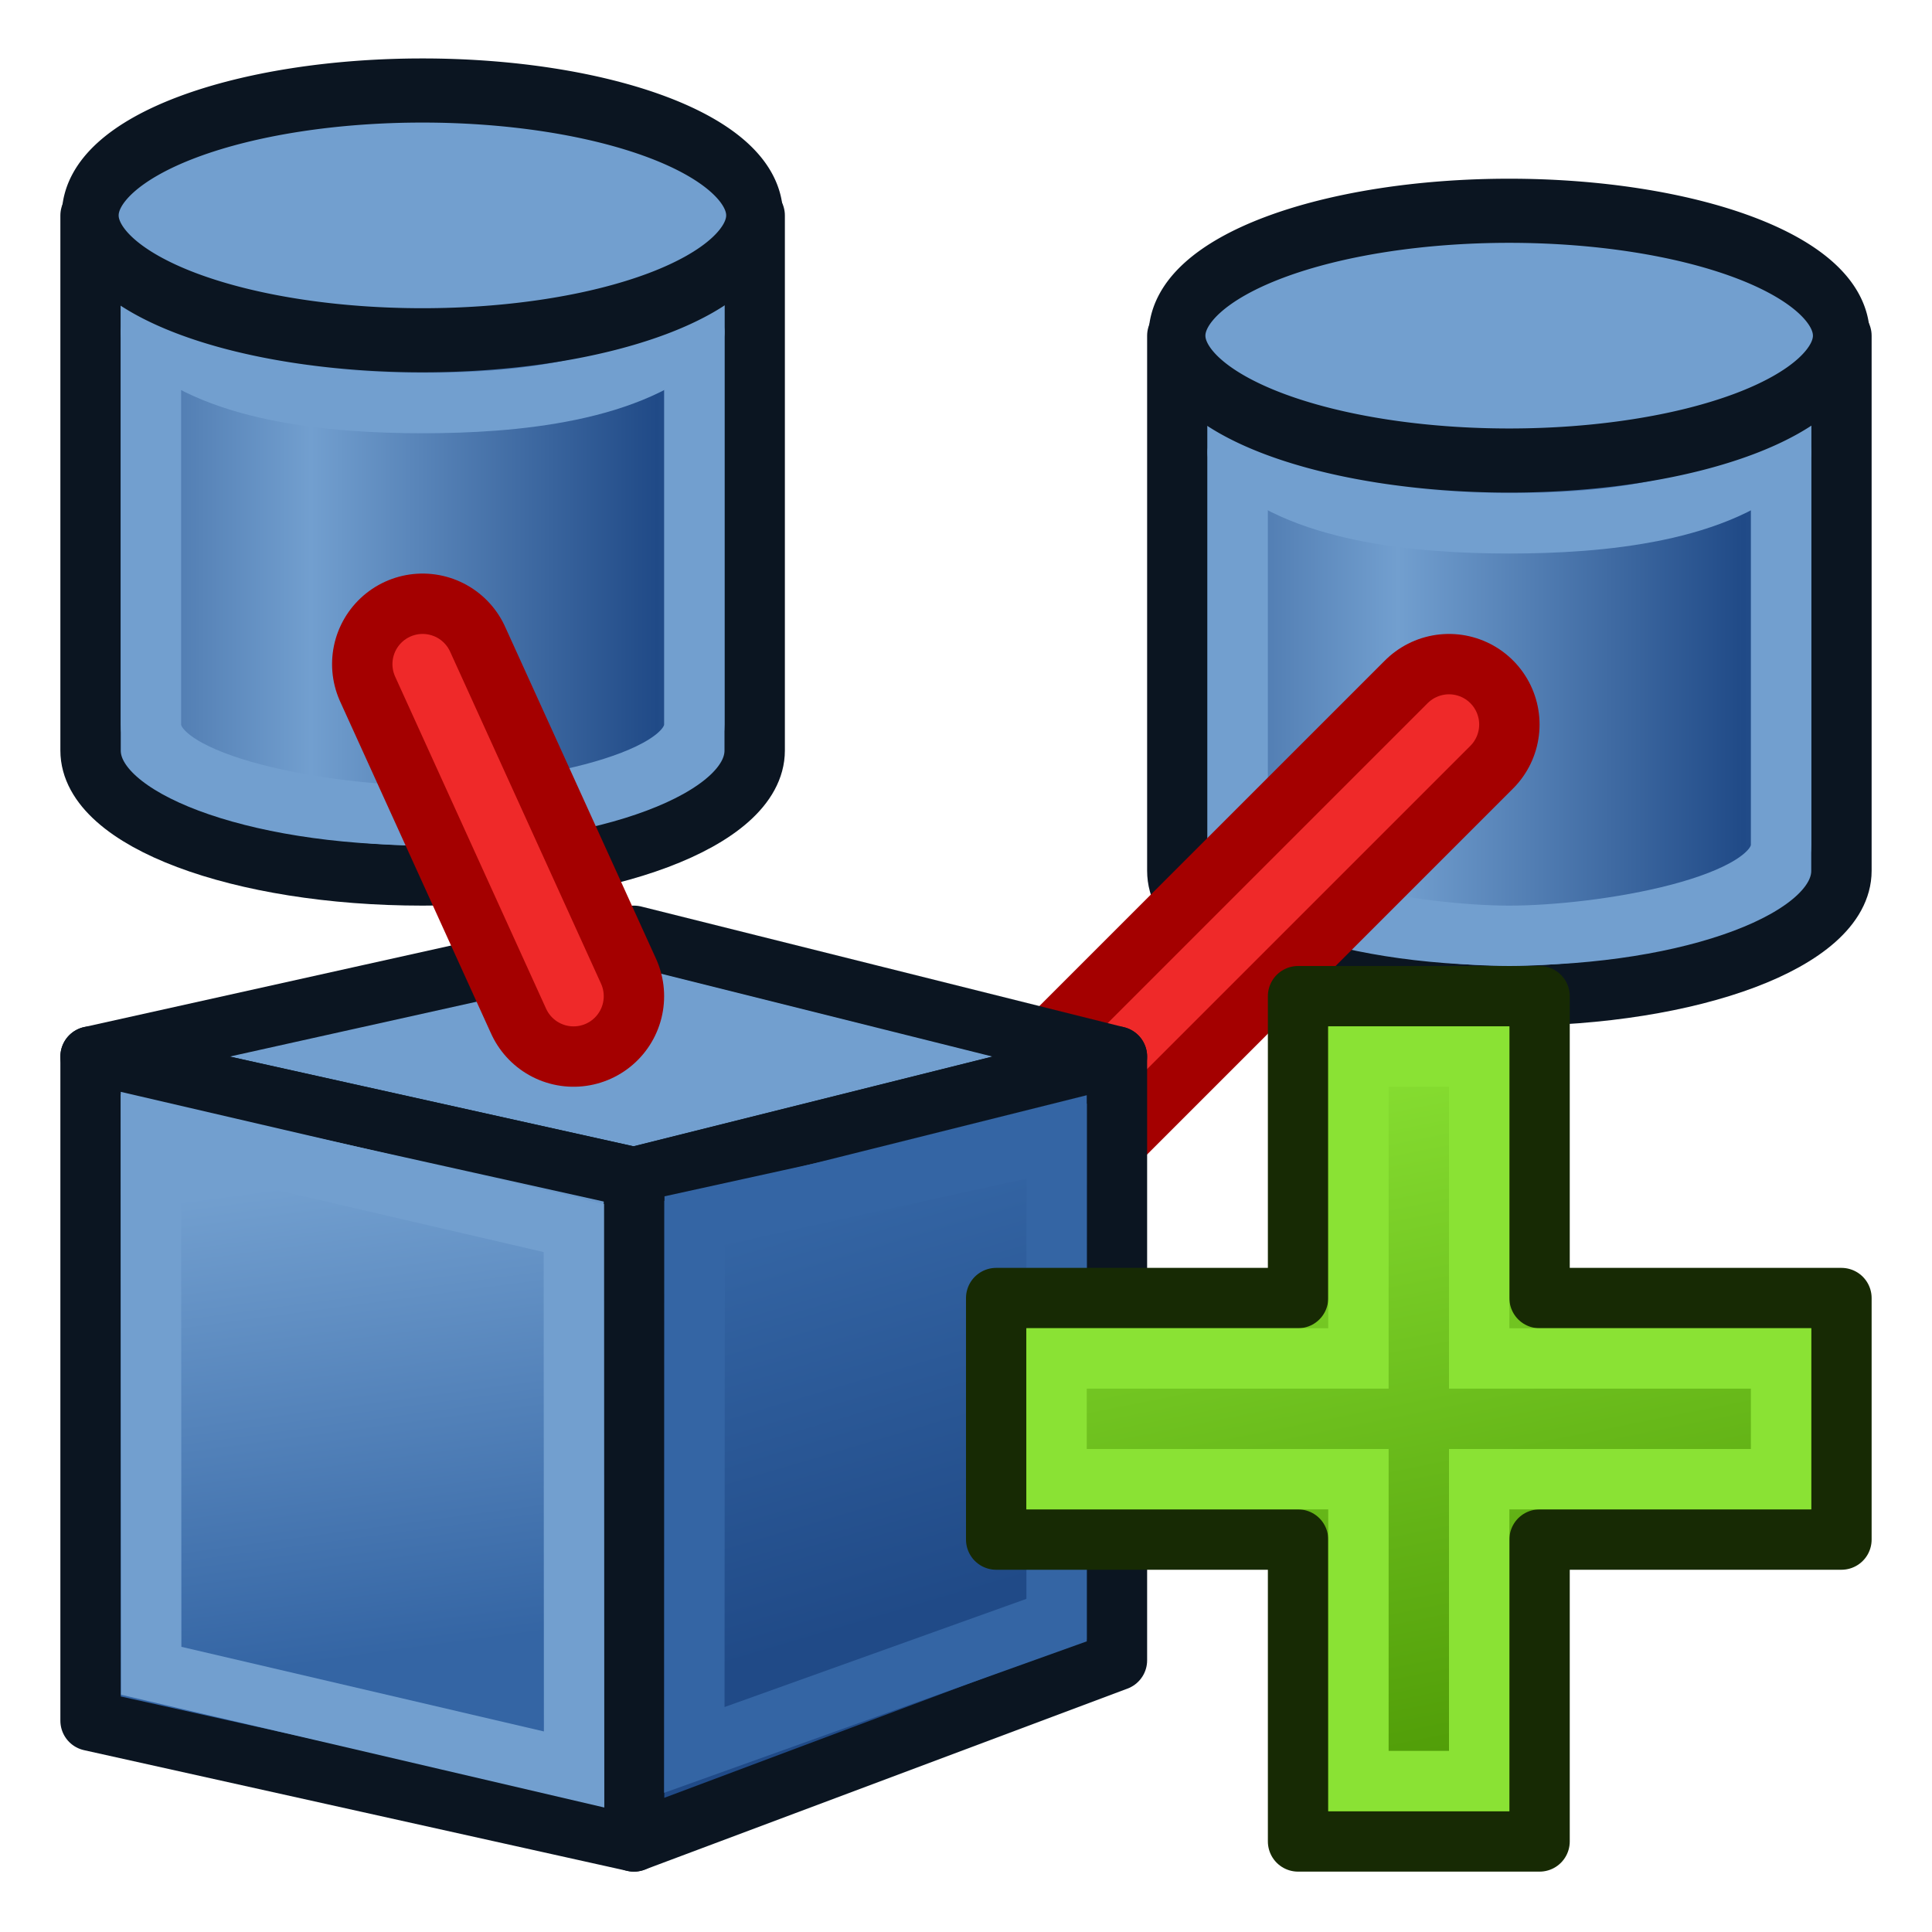 <?xml version="1.0" encoding="UTF-8" standalone="no"?>
<!-- Created with Inkscape (http://www.inkscape.org/) -->
<svg xmlns:dc="http://purl.org/dc/elements/1.1/" xmlns:cc="http://creativecommons.org/ns#" xmlns:rdf="http://www.w3.org/1999/02/22-rdf-syntax-ns#" xmlns:svg="http://www.w3.org/2000/svg" xmlns="http://www.w3.org/2000/svg" xmlns:xlink="http://www.w3.org/1999/xlink" xmlns:sodipodi="http://sodipodi.sourceforge.net/DTD/sodipodi-0.dtd" xmlns:inkscape="http://www.inkscape.org/namespaces/inkscape" width="64px" height="64px" id="svg2980" sodipodi:version="0.32" inkscape:version="0.48.5 r10040" sodipodi:docname="Assembly_Add_Existing_Part.svg" inkscape:output_extension="org.inkscape.output.svg.inkscape" version="1.1" inkscape:export-filename="/home/user/Downloads/cad/mystuff/icons/assembly/product and others/Assembly_Add_Existing_Part_16px.png" inkscape:export-xdpi="22.5" inkscape:export-ydpi="22.5">
  <defs id="defs2982">
    <linearGradient inkscape:collect="always" id="linearGradient4023">
      <stop style="stop-color:#8ae234;stop-opacity:1;" offset="0" id="stop4025"/>
      <stop style="stop-color:#4e9a06;stop-opacity:1" offset="1" id="stop4027"/>
    </linearGradient>
    <linearGradient id="linearGradient3864">
      <stop id="stop3866" offset="0" style="stop-color:#71b2f8;stop-opacity:1;"/>
      <stop id="stop3868" offset="1" style="stop-color:#002795;stop-opacity:1;"/>
    </linearGradient>
    <inkscape:perspective sodipodi:type="inkscape:persp3d" inkscape:vp_x="0 : 32 : 1" inkscape:vp_y="0 : 1000 : 0" inkscape:vp_z="64 : 32 : 1" inkscape:persp3d-origin="32 : 21.333333 : 1" id="perspective2988"/>
    <linearGradient id="linearGradient3377">
      <stop id="stop3379" offset="0" style="stop-color:#faff2b;stop-opacity:1;"/>
      <stop id="stop3381" offset="1" style="stop-color:#ffaa00;stop-opacity:1;"/>
    </linearGradient>
    <radialGradient inkscape:collect="always" xlink:href="#linearGradient3377" id="radialGradient3701" gradientUnits="userSpaceOnUse" cx="84.883" cy="77.043" fx="84.883" fy="77.043" r="19.467" gradientTransform="matrix(2.849,1.259,-0.404,0.915,-125.841,-100.258)"/>
    <linearGradient id="linearGradient3007">
      <stop id="stop3009" offset="0" style="stop-color:#faff2b;stop-opacity:1;"/>
      <stop id="stop3011" offset="1" style="stop-color:#ffaa00;stop-opacity:1;"/>
    </linearGradient>
    <linearGradient id="linearGradient3377-6">
      <stop id="stop3379-2" offset="0" style="stop-color:#00afff;stop-opacity:1;"/>
      <stop id="stop3381-4" offset="1" style="stop-color:#0034ff;stop-opacity:1;"/>
    </linearGradient>
    <radialGradient r="19.467" fy="77.043" fx="84.883" cy="77.043" cx="84.883" gradientTransform="matrix(2.849,1.259,-0.404,0.915,-125.841,-100.258)" gradientUnits="userSpaceOnUse" id="radialGradient3017-8" xlink:href="#linearGradient3377-6" inkscape:collect="always"/>
    <linearGradient id="linearGradient3835">
      <stop id="stop3837" offset="0" style="stop-color:#faff2b;stop-opacity:1;"/>
      <stop id="stop3839" offset="1" style="stop-color:#ffaa00;stop-opacity:1;"/>
    </linearGradient>
    <linearGradient id="linearGradient3377-2">
      <stop id="stop3379-7" offset="0" style="stop-color:#faff2b;stop-opacity:1;"/>
      <stop id="stop3381-8" offset="1" style="stop-color:#ffaa00;stop-opacity:1;"/>
    </linearGradient>
    <radialGradient r="19.467" fy="77.043" fx="84.883" cy="77.043" cx="84.883" gradientTransform="matrix(2.849,1.259,-0.404,0.915,-125.841,-100.258)" gradientUnits="userSpaceOnUse" id="radialGradient3017-6" xlink:href="#linearGradient3377-2" inkscape:collect="always"/>
    <linearGradient id="linearGradient3835-1">
      <stop id="stop3837-0" offset="0" style="stop-color:#faff2b;stop-opacity:1;"/>
      <stop id="stop3839-9" offset="1" style="stop-color:#ffaa00;stop-opacity:1;"/>
    </linearGradient>
    <radialGradient inkscape:collect="always" xlink:href="#linearGradient4032" id="radialGradient4112" gradientUnits="userSpaceOnUse" gradientTransform="matrix(-0.192,0.466,-1.136,-0.419,156.565,24.077)" cx="86.837" cy="90.601" fx="86.837" fy="90.601" r="19.467"/>
    <linearGradient id="linearGradient4032">
      <stop style="stop-color:#71b2f8;stop-opacity:1;" offset="0" id="stop4034"/>
      <stop style="stop-color:#002795;stop-opacity:1;" offset="1" id="stop4036"/>
    </linearGradient>
    <radialGradient inkscape:collect="always" xlink:href="#linearGradient4032" id="radialGradient4114" gradientUnits="userSpaceOnUse" gradientTransform="matrix(0.19,-0.614,1.999,-0.191,-47.133,165.456)" cx="113.502" cy="65.849" fx="113.502" fy="65.849" r="19.467"/>
    <linearGradient id="linearGradient3171">
      <stop style="stop-color:#71b2f8;stop-opacity:1;" offset="0" id="stop3173"/>
      <stop style="stop-color:#002795;stop-opacity:1;" offset="1" id="stop3175"/>
    </linearGradient>
    <radialGradient r="19.467" fy="65.849" fx="113.502" cy="65.849" cx="113.502" gradientTransform="matrix(0.19,-0.614,1.999,-0.191,-47.133,165.456)" gradientUnits="userSpaceOnUse" id="radialGradient3180" xlink:href="#linearGradient4032" inkscape:collect="always"/>
    <radialGradient inkscape:collect="always" xlink:href="#linearGradient4032-7" id="radialGradient4112-9" gradientUnits="userSpaceOnUse" gradientTransform="matrix(-0.192,0.466,-1.136,-0.419,162.992,26.567)" cx="86.837" cy="90.601" fx="86.837" fy="90.601" r="19.467"/>
    <linearGradient id="linearGradient4032-7">
      <stop style="stop-color:#71b2f8;stop-opacity:1;" offset="0" id="stop4034-3"/>
      <stop style="stop-color:#002795;stop-opacity:1;" offset="1" id="stop4036-6"/>
    </linearGradient>
    <radialGradient inkscape:collect="always" xlink:href="#linearGradient4032-7" id="radialGradient4114-3" gradientUnits="userSpaceOnUse" gradientTransform="matrix(0.19,-0.614,1.999,-0.191,-47.133,165.456)" cx="113.502" cy="65.849" fx="113.502" fy="65.849" r="19.467"/>
    <linearGradient id="linearGradient3171-9">
      <stop style="stop-color:#71b2f8;stop-opacity:1;" offset="0" id="stop3173-7"/>
      <stop style="stop-color:#002795;stop-opacity:1;" offset="1" id="stop3175-5"/>
    </linearGradient>
    <radialGradient r="19.467" fy="65.849" fx="113.502" cy="65.849" cx="113.502" gradientTransform="matrix(0.19,-0.614,1.999,-0.191,-47.133,165.456)" gradientUnits="userSpaceOnUse" id="radialGradient3180-6" xlink:href="#linearGradient4032-7" inkscape:collect="always"/>
    <linearGradient id="linearGradient4032-8">
      <stop style="stop-color:#71b2f8;stop-opacity:1;" offset="0" id="stop4034-4"/>
      <stop style="stop-color:#002795;stop-opacity:1;" offset="1" id="stop4036-3"/>
    </linearGradient>
    <radialGradient inkscape:collect="always" xlink:href="#linearGradient4032-8" id="radialGradient4114-9" gradientUnits="userSpaceOnUse" gradientTransform="matrix(0.19,-0.614,1.999,-0.191,-47.133,165.456)" cx="113.502" cy="65.849" fx="113.502" fy="65.849" r="19.467"/>
    <linearGradient id="linearGradient3171-1">
      <stop style="stop-color:#71b2f8;stop-opacity:1;" offset="0" id="stop3173-0"/>
      <stop style="stop-color:#002795;stop-opacity:1;" offset="1" id="stop3175-3"/>
    </linearGradient>
    <linearGradient inkscape:collect="always" xlink:href="#linearGradient4032-0" id="linearGradient3822" x1="154.135" y1="33.267" x2="165.616" y2="46.43" gradientUnits="userSpaceOnUse"/>
    <linearGradient id="linearGradient4032-0">
      <stop style="stop-color:#71b2f8;stop-opacity:1;" offset="0" id="stop4034-37"/>
      <stop style="stop-color:#002795;stop-opacity:1;" offset="1" id="stop4036-1"/>
    </linearGradient>
    <radialGradient inkscape:collect="always" xlink:href="#linearGradient4032-0" id="radialGradient3703" gradientUnits="userSpaceOnUse" cx="132.705" cy="90.193" fx="132.705" fy="90.193" r="19.467" gradientTransform="matrix(-0.082,1.395,-1.157,-0.27,245.228,-105.444)"/>
    <linearGradient id="linearGradient3284">
      <stop style="stop-color:#71b2f8;stop-opacity:1;" offset="0" id="stop3286"/>
      <stop style="stop-color:#002795;stop-opacity:1;" offset="1" id="stop3288"/>
    </linearGradient>
    <radialGradient r="19.467" fy="90.193" fx="132.705" cy="90.193" cx="132.705" gradientTransform="matrix(-0.082,1.395,-1.157,-0.27,245.228,-105.444)" gradientUnits="userSpaceOnUse" id="radialGradient3294" xlink:href="#linearGradient4032-0" inkscape:collect="always"/>
    <linearGradient inkscape:collect="always" xlink:href="#linearGradient3193" id="linearGradient3191" x1="11.758" y1="27.364" x2="21.166" y2="55.146" gradientUnits="userSpaceOnUse" gradientTransform="matrix(-1,0.009,-0.009,-1,39.608,75.666)"/>
    <linearGradient id="linearGradient3193">
      <stop id="stop3195" offset="0" style="stop-color:#68ff00;stop-opacity:1;"/>
      <stop id="stop3197" offset="1" style="stop-color:#078b00;stop-opacity:1;"/>
    </linearGradient>
    <linearGradient y2="28.944" x2="8.481" y1="44.721" x1="25.351" gradientTransform="matrix(-0.611,0.007,-0.006,-0.75,142.746,76.823)" gradientUnits="userSpaceOnUse" id="linearGradient4353" xlink:href="#linearGradient3193" inkscape:collect="always"/>
    <linearGradient gradientTransform="translate(-16,0)" inkscape:collect="always" xlink:href="#linearGradient3767" id="linearGradient3773" x1="22.117" y1="55.718" x2="20" y2="40" gradientUnits="userSpaceOnUse"/>
    <linearGradient inkscape:collect="always" id="linearGradient3767">
      <stop style="stop-color:#3465a4;stop-opacity:1" offset="0" id="stop3769"/>
      <stop style="stop-color:#729fcf;stop-opacity:1" offset="1" id="stop3771"/>
    </linearGradient>
    <linearGradient gradientTransform="translate(-16,0)" inkscape:collect="always" xlink:href="#linearGradient3777" id="linearGradient3783" x1="53.897" y1="51.18" x2="50" y2="38" gradientUnits="userSpaceOnUse"/>
    <linearGradient inkscape:collect="always" id="linearGradient3777">
      <stop style="stop-color:#204a87;stop-opacity:1" offset="0" id="stop3779"/>
      <stop style="stop-color:#3465a4;stop-opacity:1" offset="1" id="stop3781"/>
    </linearGradient>
    <linearGradient inkscape:collect="always" xlink:href="#linearGradient3801-6" id="linearGradient3807-3" x1="110" y1="35" x2="85" y2="35" gradientUnits="userSpaceOnUse" spreadMethod="reflect" gradientTransform="matrix(0.458,0,0,0.517,-28.625,1.448)"/>
    <linearGradient inkscape:collect="always" id="linearGradient3801-6">
      <stop style="stop-color:#204a87;stop-opacity:1" offset="0" id="stop3803-7"/>
      <stop style="stop-color:#729fcf;stop-opacity:1" offset="1" id="stop3805-5"/>
    </linearGradient>
    <linearGradient inkscape:collect="always" xlink:href="#linearGradient3801-6-1" id="linearGradient3807-3-9" x1="110" y1="35" x2="85" y2="35" gradientUnits="userSpaceOnUse" spreadMethod="reflect" gradientTransform="matrix(0.458,0,0,0.517,7.375,5.432)"/>
    <linearGradient inkscape:collect="always" id="linearGradient3801-6-1">
      <stop style="stop-color:#204a87;stop-opacity:1" offset="0" id="stop3803-7-2"/>
      <stop style="stop-color:#729fcf;stop-opacity:1" offset="1" id="stop3805-5-7"/>
    </linearGradient>
    <linearGradient inkscape:collect="always" xlink:href="#linearGradient4023" id="linearGradient4029" x1="45" y1="34" x2="50" y2="59" gradientUnits="userSpaceOnUse"/>
  </defs>
  <sodipodi:namedview id="base" pagecolor="#ffffff" bordercolor="#666666" borderopacity="1.0" inkscape:pageopacity="0.0" inkscape:pageshadow="2" inkscape:zoom="4.5243786" inkscape:cx="52.937077" inkscape:cy="31.511841" inkscape:current-layer="layer1" showgrid="true" inkscape:document-units="px" inkscape:grid-bbox="true" inkscape:window-width="1600" inkscape:window-height="837" inkscape:window-x="0" inkscape:window-y="27" inkscape:window-maximized="1" inkscape:snap-bbox="true" inkscape:snap-nodes="true">
    <inkscape:grid type="xygrid" id="grid3060" empspacing="2" visible="true" enabled="true" snapvisiblegridlinesonly="true"/>
  </sodipodi:namedview>
  <g id="layer1" inkscape:label="Layer 1" inkscape:groupmode="layer">
    <g id="g3760-8" transform="matrix(0.398,0,0,0.493,18.71,-4.578)"/>
    <g id="g3205">
      <path sodipodi:nodetypes="sscccs" inkscape:connector-curvature="0" id="path2994-3-3" d="m 25,24.862 c 0,2.285 -4.925,4.138 -11,4.138 C 7.925,29 3,27.147 3,24.862 l -1e-6,-17.724 22,0 z" style="fill:#729fcf;stroke:#0b1521;stroke-width:2;stroke-linecap:round;stroke-linejoin:round;stroke-miterlimit:4.5;stroke-opacity:1;stroke-dashoffset:20.4"/>
      <path sodipodi:nodetypes="sscccs" inkscape:connector-curvature="0" id="path2994-3-6-5" d="m 23,24 c 0,2.078 -6,3.016 -9,3.016 -3,0 -9,-0.938 -9,-3.016 l -1e-6,-15.655 18,0 z" style="fill:url(#linearGradient3807-3);fill-opacity:1;stroke:#729fcf;stroke-width:2;stroke-linecap:round;stroke-linejoin:round;stroke-miterlimit:4.5;stroke-opacity:1;stroke-dashoffset:20.4"/>
      <path sodipodi:nodetypes="csc" inkscape:connector-curvature="0" id="path2994-3-6-9-6" d="M 23,11 C 21,13 17,13.352 14,13.352 11,13.352 7,13 5,11" style="fill:none;stroke:#729fcf;stroke-width:2;stroke-linecap:round;stroke-linejoin:round;stroke-miterlimit:4.5;stroke-opacity:1;stroke-dashoffset:20.4"/>
      <path transform="matrix(0.524,0,0,0.591,32.333,-7.64)" d="m -14,25 a 21,7 0 1 1 -42,0 21,7 0 1 1 42,0 z" sodipodi:ry="7" sodipodi:rx="21" sodipodi:cy="25" sodipodi:cx="-35" id="path2994-2" style="fill:#729fcf;stroke:#0b1521;stroke-width:3.594;stroke-linecap:round;stroke-linejoin:round;stroke-miterlimit:4.5;stroke-opacity:1;stroke-dasharray:none;stroke-dashoffset:20.4" sodipodi:type="arc"/>
    </g>
    <g id="g3199">
      <path sodipodi:nodetypes="sscccs" inkscape:connector-curvature="0" id="path2994-3-3-0" d="m 61,28.846 c 0,2.285 -4.925,4.138 -11,4.138 C 43.925,32.984 39,31.132 39,28.846 l -10e-7,-17.724 22,0 z" style="fill:#729fcf;stroke:#0b1521;stroke-width:2;stroke-linecap:round;stroke-linejoin:round;stroke-miterlimit:4.5;stroke-opacity:1;stroke-dashoffset:20.4"/>
      <path sodipodi:nodetypes="sscccs" inkscape:connector-curvature="0" id="path2994-3-6-5-9" d="M 59,27.984 C 59,30.062 53,31 50,31 47,31 41,30.062 41,27.984 l -10e-7,-15.655 18,0 z" style="fill:url(#linearGradient3807-3-9);fill-opacity:1;stroke:#729fcf;stroke-width:2;stroke-linecap:round;stroke-linejoin:round;stroke-miterlimit:4.5;stroke-opacity:1;stroke-dashoffset:20.4"/>
      <path sodipodi:nodetypes="csc" inkscape:connector-curvature="0" id="path2994-3-6-9-6-3" d="m 59,14.984 c -2,2 -6,2.352 -9,2.352 -3,0 -7,-0.352 -9,-2.352" style="fill:none;stroke:#729fcf;stroke-width:2;stroke-linecap:round;stroke-linejoin:round;stroke-miterlimit:4.5;stroke-opacity:1;stroke-dashoffset:20.4"/>
      <path transform="matrix(0.524,0,0,0.591,68.333,-3.656)" d="m -14,25 a 21,7 0 1 1 -42,0 21,7 0 1 1 42,0 z" sodipodi:ry="7" sodipodi:rx="21" sodipodi:cy="25" sodipodi:cx="-35" id="path2994-2-6" style="fill:#729fcf;stroke:#0b1521;stroke-width:3.594;stroke-linecap:round;stroke-linejoin:round;stroke-miterlimit:4.5;stroke-opacity:1;stroke-dasharray:none;stroke-dashoffset:20.4" sodipodi:type="arc"/>
    </g>
    <path style="fill:none;stroke:#a40000;stroke-width:6;stroke-linecap:round;stroke-linejoin:miter;stroke-opacity:1" d="M 28,44 48,24" id="path3211" inkscape:connector-curvature="0"/>
    <path style="fill:none;stroke:#ef2929;stroke-width:2;stroke-linecap:round;stroke-linejoin:miter;stroke-opacity:1" d="M 28,44 48,24" id="path3211-0" inkscape:connector-curvature="0"/>
    <g id="g3192">
      <path sodipodi:nodetypes="ccccc" inkscape:connector-curvature="0" id="path2993" d="M 3,35 21,39 37,35 21,31 z" style="fill:#729fcf;stroke:#0b1521;stroke-width:2;stroke-linecap:butt;stroke-linejoin:round;stroke-opacity:1"/>
      <path sodipodi:nodetypes="ccccc" inkscape:connector-curvature="0" id="path2995" d="m 37,35 0,20 -16,6 0,-22 z" style="fill:url(#linearGradient3783);fill-opacity:1;stroke:#0b1521;stroke-width:2;stroke-linecap:butt;stroke-linejoin:round;stroke-opacity:1"/>
      <path style="fill:url(#linearGradient3773);fill-opacity:1;fill-rule:evenodd;stroke:#0b1521;stroke-width:2;stroke-linecap:butt;stroke-linejoin:round;stroke-miterlimit:4;stroke-opacity:1;stroke-dasharray:none;stroke-dashoffset:0;marker:none;visibility:visible;display:inline;overflow:visible;enable-background:accumulate" d="M 3,35 21,39 21,61 3,57 z" id="path3825" sodipodi:nodetypes="ccccc" inkscape:connector-curvature="0"/>
      <path sodipodi:nodetypes="ccccc" inkscape:connector-curvature="0" id="path3765" d="m 5,37.428 0.009,17.919 14.009,3.269 -0.009,-17.934 z" style="fill:none;stroke:#729fcf;stroke-width:2;stroke-linecap:butt;stroke-linejoin:miter;stroke-opacity:1"/>
      <path sodipodi:nodetypes="ccccc" inkscape:connector-curvature="0" id="path3775" d="m 23.012,40.434 -0.012,17.535 12.001,-4.301 3.6e-4,-15.867 z" style="fill:none;stroke:#3465a4;stroke-width:2;stroke-linecap:butt;stroke-linejoin:miter;stroke-opacity:1"/>
    </g>
    <path style="fill:none;stroke:#a40000;stroke-width:6;stroke-linecap:round;stroke-linejoin:miter;stroke-opacity:1" d="M 19,33 14,22" id="path3999" inkscape:connector-curvature="0" sodipodi:nodetypes="cc"/>
    <path style="fill:none;stroke:#ef2929;stroke-width:2;stroke-linecap:round;stroke-linejoin:miter;stroke-opacity:1" d="M 19,33 14,22" id="path3999-6" inkscape:connector-curvature="0" sodipodi:nodetypes="cc"/>
    <path style="fill:url(#linearGradient4029);stroke:#172a04;stroke-width:2;stroke-linecap:butt;stroke-linejoin:round;stroke-opacity:1;fill-opacity:1" d="m 33,43 0,8 10,0 0,10 8,0 0,-10 10,0 0,-8 -10,0 0,-10 -8,0 0,10 z" id="path4019" inkscape:connector-curvature="0" sodipodi:nodetypes="ccccccccccccc"/>
    <path style="fill:none;stroke:#8ae234;stroke-width:2;stroke-linecap:butt;stroke-linejoin:miter;stroke-opacity:1" d="m 45,35 0,10 -10,0 0,4 10,0 0,10 4,0 0,-10 10,0 0,-4 -10,0 0,-10 z" id="path4021" inkscape:connector-curvature="0"/>
  </g>
</svg>
